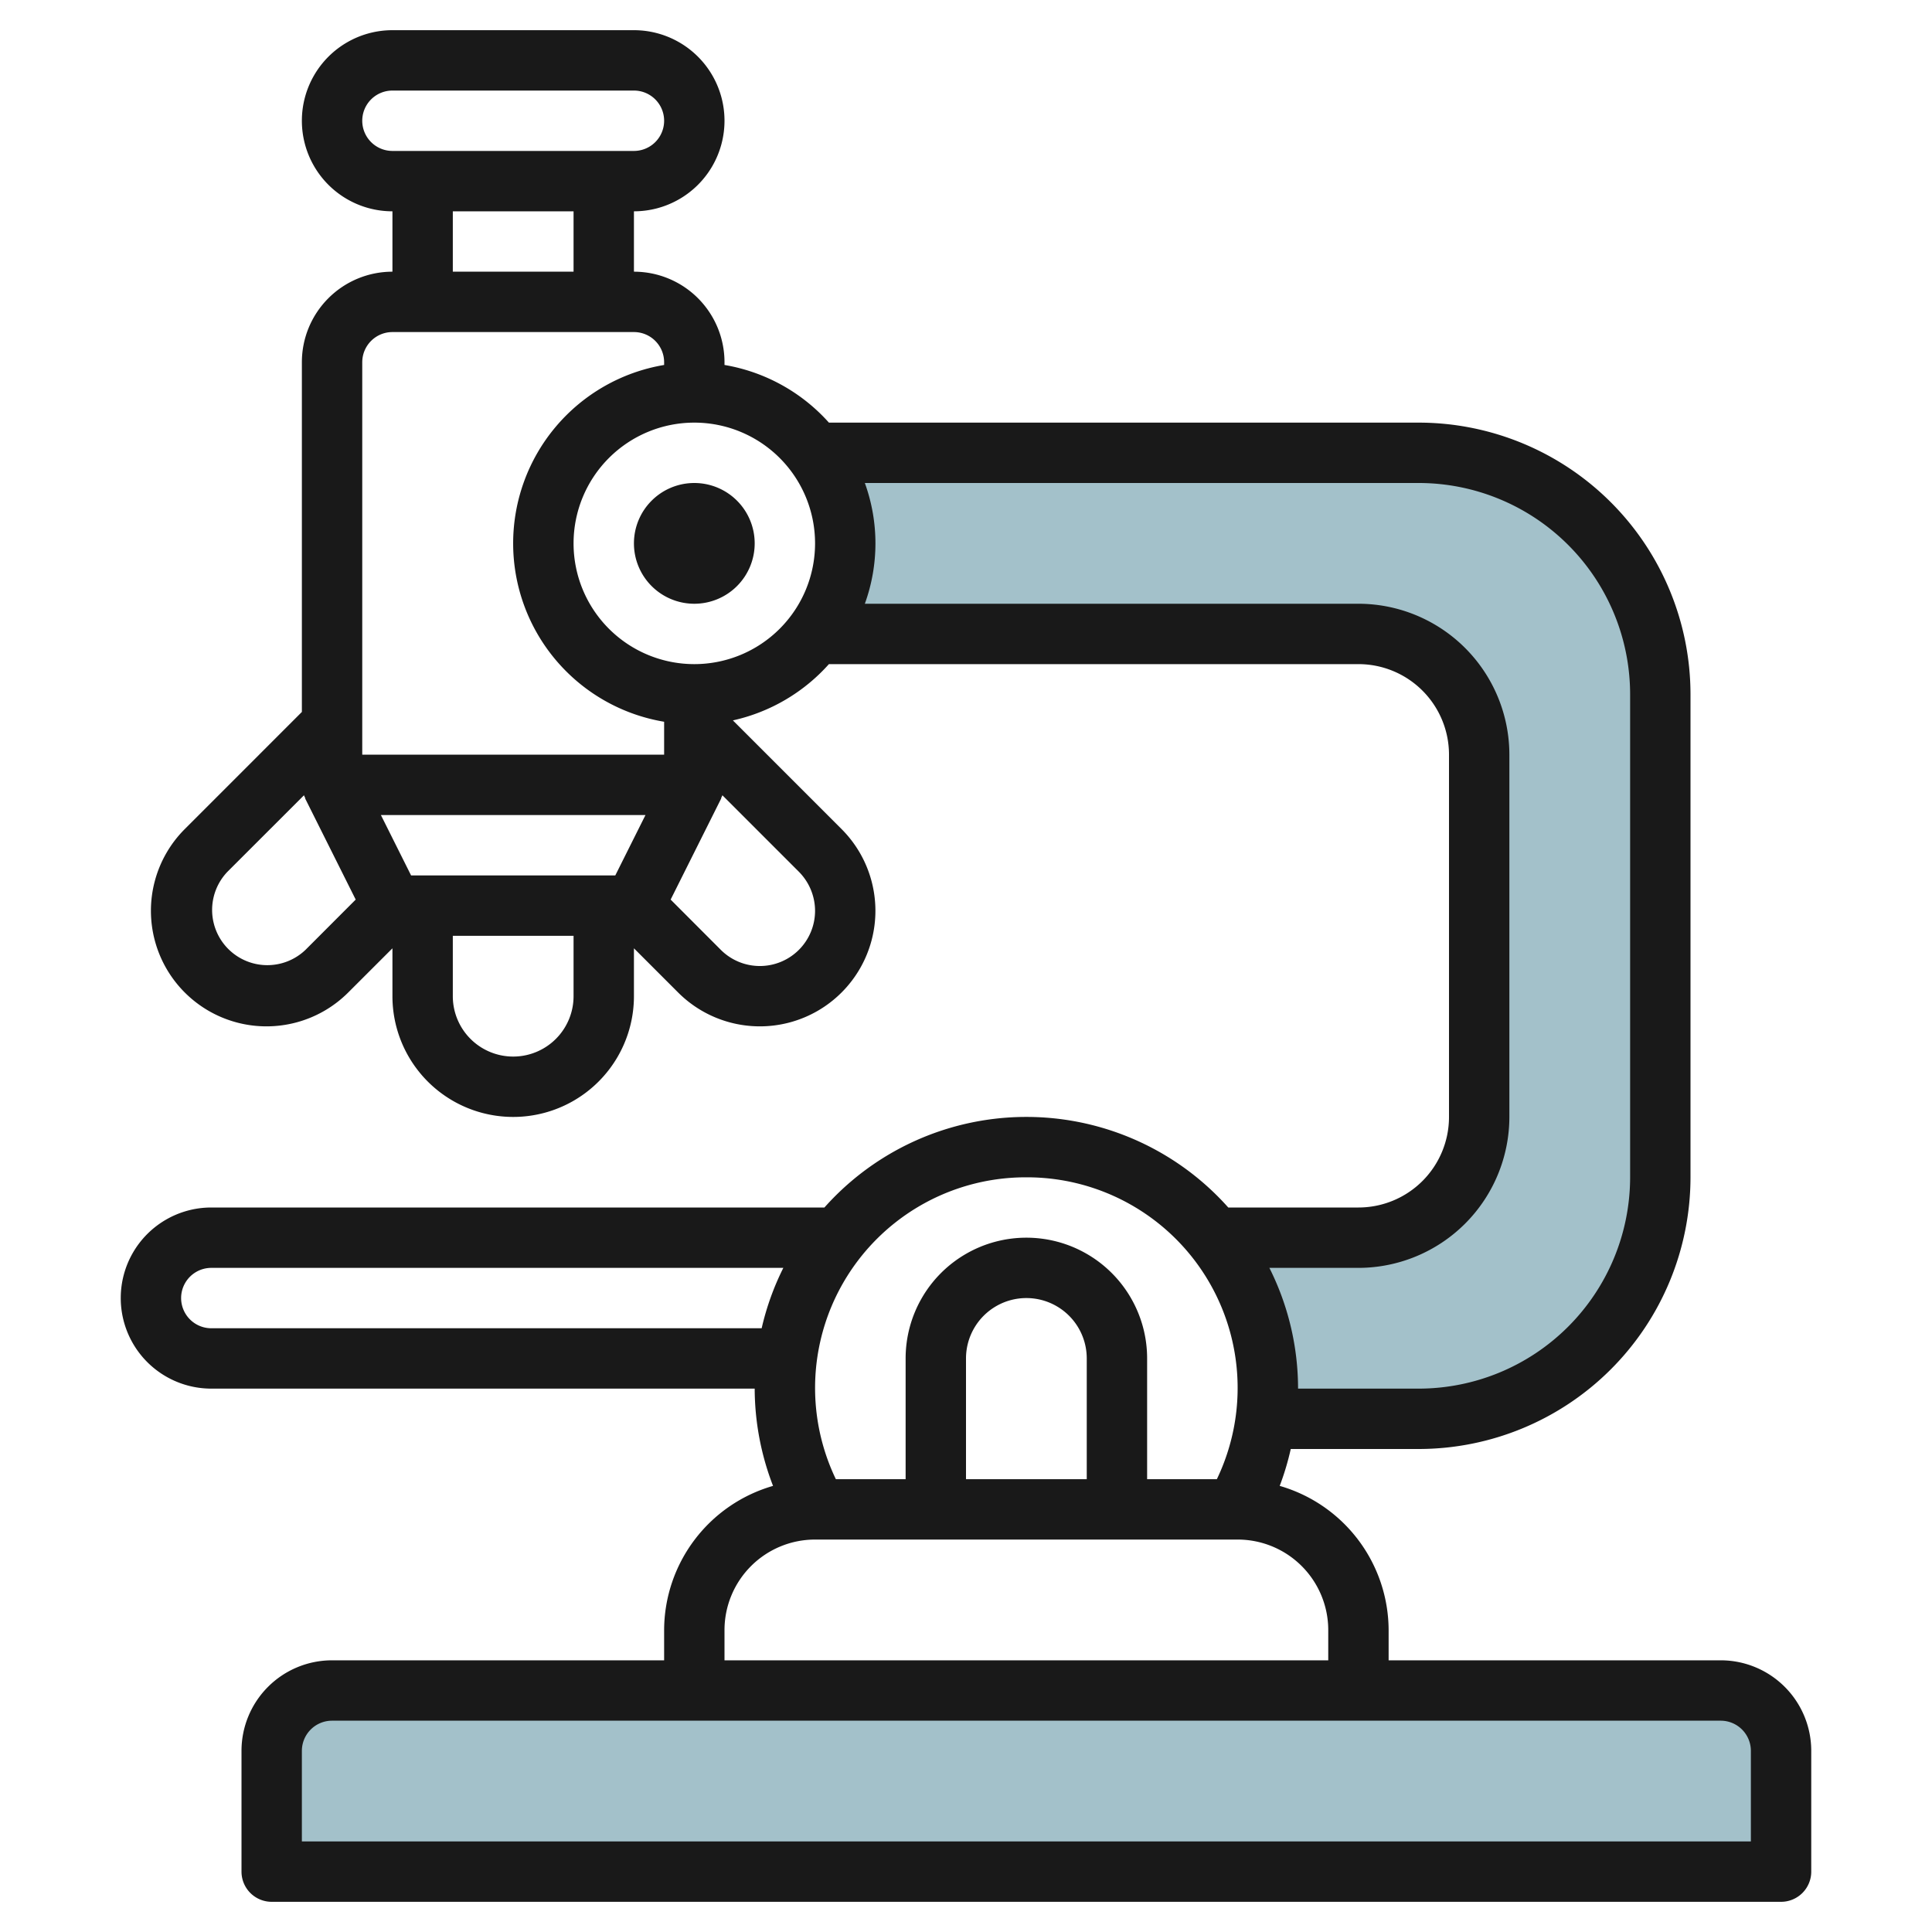 <?xml version="1.0"?>
<svg xmlns="http://www.w3.org/2000/svg" id="Layer_3" data-name="Layer 3" viewBox="0 0 64 64" width="512" height="512"><path d="M41.938,47H47a8,8,0,0,0,8-8V23a8,8,0,0,0-8-8H27a5,5,0,0,1,0,6H45a4,4,0,0,1,4,4V37a4,4,0,0,1-4,4H40.245A7.965,7.965,0,0,1,42,46a8.051,8.051,0,0,1-.062,1Z" style="fill:#a3c1ca"/><path d="M11,56H57a2,2,0,0,1,2,2v4a0,0,0,0,1,0,0H9a0,0,0,0,1,0,0V58A2,2,0,0,1,11,56Z" style="fill:#a3c1ca"/><path d="M45,40H40.688A8.956,8.956,0,0,0,27.31,40H7a3,3,0,1,0,0,6H25a9,9,0,0,0,.608,3.222A4.989,4.989,0,0,0,22,54v1H11a3,3,0,0,0-3,3v4a1,1,0,0,0,1,1H59a1,1,0,0,0,1-1V58a3,3,0,0,0-3-3H46V54a4.99,4.99,0,0,0-3.608-4.778A8.947,8.947,0,0,0,42.758,48H47a9.01,9.01,0,0,0,9-9V23a9.009,9.009,0,0,0-9-9H27.459A5.979,5.979,0,0,0,24,12.09V12a3,3,0,0,0-3-3V7a3,3,0,1,0,0-6H13a3,3,0,0,0,0,6h0V9a3,3,0,0,0-3,3V23.584l-3.879,3.88a3.828,3.828,0,0,0,5.414,5.414L13,31.414V33a4,4,0,0,0,8,0V31.414l1.464,1.464a3.828,3.828,0,1,0,5.414-5.414l-3.6-3.6A6,6,0,0,0,27.459,22H45a3,3,0,0,1,3,3V37A3,3,0,0,1,45,40ZM34,39a6.978,6.978,0,0,1,6.31,10H38V45a4,4,0,1,0-8,0v4H27.689A6.978,6.978,0,0,1,34,39Zm2,10H32V45a2,2,0,1,1,4,0ZM7,44a1,1,0,1,1,0-2H25.949a8.9,8.9,0,0,0-.718,2ZM58,58v3H10V58a1,1,0,0,1,1-1H57A1,1,0,0,1,58,58ZM44,54v1H24V54a3,3,0,0,1,3-3H41A3,3,0,0,1,44,54ZM12,4a1,1,0,0,1,1-1h8a1,1,0,1,1,0,2H13A1,1,0,0,1,12,4Zm3,3h4V9H15Zm-3,5a1,1,0,0,1,1-1h8a1,1,0,0,1,1,1v.09a5.992,5.992,0,0,0,0,11.819V25H12Zm8.382,17H13.618l-1-2h8.764ZM10.121,31.464a1.829,1.829,0,0,1-2.586-2.586l2.535-2.534a.782.782,0,0,0,.045.1l-.01,0L11.783,29.8ZM17,35a2,2,0,0,1-2-2V31h4v2A2,2,0,0,1,17,35Zm10-4.828a1.829,1.829,0,0,1-3.122,1.293L22.216,29.8l1.678-3.356-.009,0c.016-.033.032-.063.045-.1l2.534,2.534A1.841,1.841,0,0,1,27,30.171ZM23,22a4,4,0,1,1,4-4A4,4,0,0,1,23,22Zm22-2H28.649a5.874,5.874,0,0,0,0-4H47a7.007,7.007,0,0,1,7,7V39a7.008,7.008,0,0,1-7,7H43a8.921,8.921,0,0,0-.95-4H45a5.006,5.006,0,0,0,5-5V25A5.005,5.005,0,0,0,45,20Z" style="fill:#191919"/><path d="M23,16a2,2,0,1,0,2,2A2,2,0,0,0,23,16Z" style="fill:#191919"/></svg>
